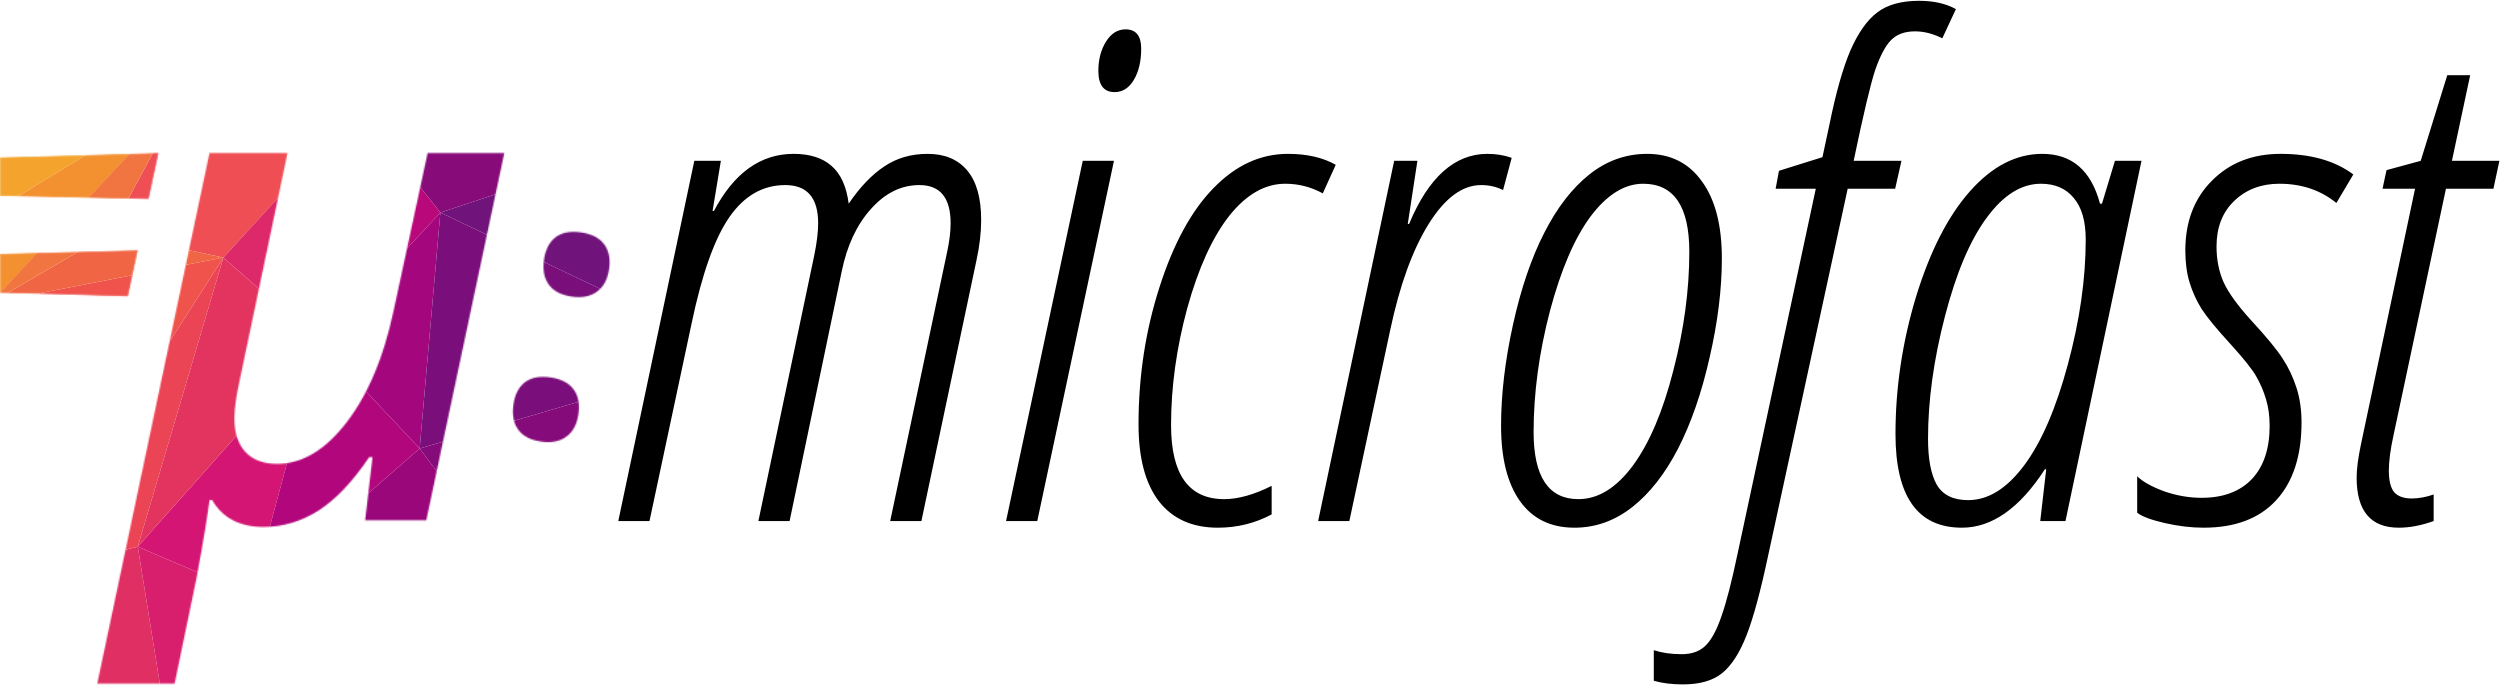 <svg width="1900" height="521" viewBox="0 0 1900 521" fill="none" xmlns="http://www.w3.org/2000/svg">
<path d="M676.546 396L719.945 190.864C721.627 182.958 722.468 175.893 722.468 169.669C722.468 150.325 714.562 140.652 698.75 140.652C684.957 140.652 672.677 146.708 661.911 158.819C651.146 170.763 643.744 186.575 639.707 206.256L600.093 396H576.375L618.765 194.397C620.783 184.64 621.792 176.398 621.792 169.669C621.792 150.325 613.466 140.652 596.813 140.652C579.823 140.652 565.693 148.727 554.423 164.875C543.153 181.024 533.565 207.938 525.659 245.617L493.614 396H469.896L527.677 122.233H547.863L541.555 160.333H542.564C557.871 131.401 578.057 116.934 603.121 116.934C615.4 116.934 624.989 119.962 631.885 126.018C638.95 132.074 643.324 141.662 645.006 154.782C653.585 142.166 662.584 132.746 672.004 126.523C681.424 120.13 692.442 116.934 705.058 116.934C718.01 116.934 728.019 121.14 735.084 129.55C742.149 137.961 745.681 150.493 745.681 167.146C745.681 176.734 744.504 186.911 742.149 197.677L700.264 396H676.546ZM788.323 396H764.605L822.891 122.233H846.609L788.323 396ZM834.75 53.855C834.75 45.276 836.685 37.874 840.554 31.65C844.423 25.427 849.385 22.314 855.441 22.314C863.347 22.314 867.3 27.193 867.3 36.949C867.3 46.537 865.449 54.443 861.749 60.667C858.048 66.891 853.17 70.003 847.114 70.003C838.872 70.003 834.75 64.62 834.75 53.855ZM925.585 401.046C906.073 401.046 891.102 394.318 880.672 380.861C870.411 367.404 865.281 347.975 865.281 322.575C865.281 286.073 870.58 251.337 881.177 218.367C891.775 185.229 905.484 160.081 922.305 142.923C939.127 125.597 957.966 116.934 978.825 116.934C993.291 116.934 1005.4 119.71 1015.16 125.261L1005.32 146.96C996.403 142.082 986.899 139.643 976.806 139.643C961.331 139.643 947.117 147.802 934.164 164.118C921.38 180.435 910.783 203.732 902.372 234.011C894.13 264.289 890.008 293.979 890.008 323.08C890.008 360.591 903.465 379.347 930.379 379.347C940.977 379.347 953.004 375.983 966.461 369.254V390.954C953.845 397.682 940.22 401.046 925.585 401.046ZM1130.47 116.934C1137.03 116.934 1143.17 117.944 1148.89 119.962L1142.33 144.437C1137.28 141.914 1131.73 140.652 1125.67 140.652C1111.38 140.652 1098.09 150.493 1085.81 170.174C1073.53 189.855 1063.77 216.769 1056.54 250.916L1025.5 396H1001.79L1059.57 122.233H1077.23L1069.91 170.174H1070.92C1085.72 134.681 1105.57 116.934 1130.47 116.934ZM1196.58 401.046C1178.58 401.046 1164.78 394.318 1155.2 380.861C1145.61 367.404 1140.81 348.312 1140.81 323.584C1140.81 299.698 1143.84 274.045 1149.9 246.627C1155.95 219.208 1163.86 195.995 1173.62 176.987C1183.37 157.81 1194.81 143.007 1207.93 132.578C1221.05 122.149 1235.69 116.934 1251.83 116.934C1269.67 116.934 1283.54 123.915 1293.47 137.877C1303.56 151.67 1308.61 171.183 1308.61 196.415C1308.61 219.797 1305.49 244.945 1299.27 271.859C1293.22 298.605 1285.23 321.65 1275.3 340.994C1265.38 360.171 1253.77 374.973 1240.48 385.403C1227.19 395.832 1212.56 401.046 1196.58 401.046ZM1165.54 328.378C1165.54 362.357 1176.9 379.347 1199.6 379.347C1214.58 379.347 1228.37 370.852 1240.99 353.863C1253.6 336.705 1263.86 312.566 1271.77 281.447C1279.84 250.327 1283.88 220.301 1283.88 191.369C1283.88 156.885 1272.19 139.643 1248.81 139.643C1234.68 139.643 1221.39 147.886 1208.94 164.371C1196.66 180.855 1186.32 204.91 1177.91 236.534C1169.66 268.158 1165.54 298.773 1165.54 328.378ZM1279.09 520.141C1270.51 520.141 1263.11 519.216 1256.88 517.366V494.152C1263.11 496.171 1270.17 497.18 1278.08 497.18C1285.98 497.18 1292.12 494.909 1296.5 490.368C1300.87 485.994 1304.82 478.593 1308.35 468.163C1312.06 457.734 1316.09 442.09 1320.47 421.232L1380.01 143.428H1349.48L1352.01 129.803L1385.06 119.458L1390.36 94.73C1395.24 70.676 1400.54 51.92 1406.25 38.463C1412.14 25.006 1418.95 15.334 1426.69 9.446C1434.43 3.559 1445.03 0.615 1458.48 0.615C1469.59 0.615 1478.92 2.718 1486.49 6.923L1476.15 29.127C1469.08 25.595 1462.19 23.828 1455.46 23.828C1447.55 23.828 1441.41 26.099 1437.04 30.641C1432.83 35.015 1428.88 42.5 1425.18 53.097C1421.65 63.695 1416.18 86.74 1408.78 122.233H1445.11L1440.32 143.428H1404.24L1343.68 422.746C1337.96 449.66 1332.49 469.761 1327.28 483.05C1322.06 496.339 1315.92 505.843 1308.86 511.562C1301.79 517.282 1291.87 520.141 1279.09 520.141ZM1491.03 401.046C1457.39 401.046 1440.57 377.328 1440.57 329.892C1440.57 294.736 1445.78 259.916 1456.21 225.432C1466.81 190.948 1480.44 164.286 1497.09 145.447C1513.91 126.438 1532.25 116.934 1552.1 116.934C1574.64 116.934 1589.27 129.55 1596 154.782H1597.51L1607.35 122.233H1627.54L1569.76 396H1550.58L1555.12 356.638H1554.11C1534.94 386.244 1513.91 401.046 1491.03 401.046ZM1495.83 380.104C1510.97 380.104 1525.1 371.357 1538.22 353.863C1551.34 336.368 1562.44 310.8 1571.52 277.157C1580.61 243.515 1585.15 211.807 1585.15 182.033C1585.15 168.071 1582.12 157.558 1576.07 150.493C1570.18 143.26 1561.85 139.643 1551.09 139.643C1536.28 139.643 1522.57 148.222 1509.96 165.38C1497.34 182.369 1486.74 207.349 1478.17 240.319C1469.59 273.289 1465.3 304.324 1465.3 333.425C1465.3 348.732 1467.48 360.339 1471.86 368.245C1476.4 376.151 1484.39 380.104 1495.83 380.104ZM1674.72 401.046C1665.3 401.046 1655.46 399.869 1645.2 397.514C1634.94 395.159 1627.96 392.552 1624.26 389.692V361.937C1628.3 365.974 1635.02 369.759 1644.44 373.291C1654.03 376.655 1663.62 378.338 1673.21 378.338C1689.53 378.338 1702.23 373.628 1711.31 364.208C1720.39 354.62 1724.93 341.078 1724.93 323.584C1724.93 316.183 1724.01 309.454 1722.16 303.399C1720.31 297.175 1717.87 291.456 1714.84 286.241C1711.98 281.026 1705.51 272.868 1695.41 261.766C1684.48 249.823 1677.08 240.823 1673.21 234.768C1669.34 228.544 1666.31 221.899 1664.13 214.834C1661.94 207.77 1660.85 199.611 1660.85 190.359C1660.85 168.492 1667.57 150.829 1681.03 137.372C1694.49 123.747 1711.9 116.934 1733.26 116.934C1756.14 116.934 1774.56 122.149 1788.52 132.578L1775.65 154.278C1763.71 144.521 1749.24 139.643 1732.25 139.643C1718.46 139.643 1707.02 144.017 1697.94 152.764C1689.02 161.343 1684.56 172.865 1684.56 187.332C1684.56 197.256 1686.33 206.256 1689.86 214.33C1693.56 222.404 1700.46 231.992 1710.55 243.094C1722.66 256.215 1730.82 266.139 1735.03 272.868C1739.4 279.597 1742.85 286.914 1745.37 294.82C1747.9 302.726 1749.16 311.473 1749.16 321.061C1749.16 346.629 1742.68 366.394 1729.73 380.356C1716.94 394.15 1698.61 401.046 1674.72 401.046ZM1849.58 375.814V396C1840.16 399.364 1831.33 401.046 1823.09 401.046C1801.72 401.046 1791.04 388.346 1791.04 362.946C1791.04 356.554 1792.14 348.143 1794.32 337.714L1835.45 143.428H1810.72L1813.75 129.298L1839.74 122.233L1859.93 57.135H1877.34L1863.46 122.233H1899.54L1895 143.428H1858.92L1819.05 330.902C1816.69 341.667 1815.52 350.582 1815.52 357.647C1815.52 365.217 1816.86 370.684 1819.55 374.048C1822.41 377.244 1826.87 378.842 1832.93 378.842C1838.14 378.842 1843.69 377.833 1849.58 375.814Z" fill="black"/>
<mask id="mask0" mask-type="alpha" maskUnits="userSpaceOnUse" x="0" y="116" width="467" height="404">
<path d="M178.127 317.958C178.127 328.892 180.903 337.387 186.454 343.442C192.005 349.498 200.079 352.526 210.677 352.526C229.685 352.526 247.263 342.012 263.412 320.986C279.728 299.791 291.671 271.363 299.241 235.702L324.978 116.354H383.263L323.968 395.42H277.541L283.092 347.479H280.569C267.953 366.151 255.085 379.692 241.964 388.103C228.844 396.345 214.966 400.466 200.332 400.466C182.165 400.466 169.128 393.654 161.222 380.029H159.203C157.69 392.308 154.409 412.073 149.363 439.324L132.71 519.561H73.919L159.203 116.354H218.499L182.922 285.409C179.725 299.539 178.127 310.388 178.127 317.958Z" fill="black"/>
<path d="M120.035 116.709L112.657 150.913L0.342 148.53V120.109L120.035 116.709Z" fill="black" stroke="black" stroke-width="0.684"/>
<path d="M104.293 190.627L96.916 224.83L0.342 222.11V193.345L104.293 190.627Z" fill="black" stroke="black" stroke-width="0.684"/>
<path d="M390.137 307.757C391.225 300.021 394.111 294.307 398.796 290.616C403.581 286.939 410.059 285.675 418.231 286.824C426.402 287.972 432.281 290.973 435.867 295.826C439.467 300.58 440.716 306.875 439.615 314.711C438.528 322.447 435.492 328.14 430.508 331.789C425.623 335.452 419.245 336.73 411.372 335.624C403.3 334.489 397.471 331.495 393.885 326.642C390.313 321.69 389.064 315.395 390.137 307.757Z" fill="black"/>
<path d="M413.407 197.563C414.494 189.826 417.38 184.112 422.065 180.422C426.85 176.745 433.329 175.481 441.5 176.629C449.672 177.777 455.55 180.778 459.136 185.632C462.736 190.386 463.986 196.681 462.884 204.516C461.797 212.253 458.761 217.946 453.777 221.594C448.893 225.257 442.514 226.535 434.642 225.429C426.57 224.295 420.741 221.301 417.155 216.447C413.583 211.495 412.333 205.2 413.407 197.563Z" fill="black"/>
</mask>
<g mask="url(#mask0)">
<path d="M535.229 95.137L561.237 269.668L334.688 161.527L535.229 95.137Z" fill="#70137A"/>
<path d="M272.405 83.501L535.229 95.137L334.689 161.527L272.405 83.501Z" fill="#870C7A"/>
<path d="M139.624 72.55L-33.539 177.954L-117.725 8.898L139.624 72.55Z" fill="#F4A42D"/>
<path d="M139.625 72.55L-33.538 177.954C-24.755 195.179 -6.845 229.971 -6.845 229.971C-6.845 230.519 90.687 125.48 139.625 72.55Z" fill="#F39131"/>
<path d="M139.626 72.55L272.407 83.501L169.741 195.749L83.502 177.269L139.626 72.55Z" fill="#EE4E54"/>
<path d="M272.405 83.501L242.975 260.086L169.74 195.749L272.405 83.501Z" fill="#DD2969"/>
<path d="M272.405 83.501L334.689 161.527L242.975 260.086L272.405 83.501Z" fill="#B8087A"/>
<path d="M334.689 161.527L318.947 340.85L242.975 260.086L334.689 161.527Z" fill="#A4077D"/>
<path d="M334.69 161.527L561.239 269.669L318.948 340.85L334.69 161.527Z" fill="#7A0F7B"/>
<path d="M561.239 269.669L462.68 533.177L318.948 340.85L561.239 269.669Z" fill="#860B7A"/>
<path d="M318.949 340.85L462.681 533.177L190.959 452.414L318.949 340.85Z" fill="#99077A"/>
<path d="M104.718 415.454L242.975 260.086L190.957 452.413L104.718 415.454Z" fill="#D41574"/>
<path d="M242.976 260.086L318.949 340.85L190.959 452.413L242.976 260.086Z" fill="#B2077C"/>
<path d="M169.74 195.749L242.975 260.086L104.718 415.454L169.74 195.749Z" fill="#E2345F"/>
<path d="M104.72 415.454L151.946 709.078L14.374 438.725L104.72 415.454Z" fill="#E02F63"/>
<path d="M169.741 195.749L104.72 415.454L14.374 438.725L169.741 195.749Z" fill="#EA4455"/>
<path d="M104.718 415.454L190.957 452.414L151.944 709.078L104.718 415.454Z" fill="#D81F6D"/>
<path d="M-6.845 229.971L169.74 195.749L14.372 438.725L-6.845 229.971Z" fill="#EF534C"/>
<path d="M83.501 177.269L169.74 195.749L-6.845 229.971L83.501 177.269Z" fill="#F06644"/>
<path d="M83.501 177.269L-6.845 229.971L139.625 72.55L83.501 177.269Z" fill="#F17540"/>
</g>
</svg>
